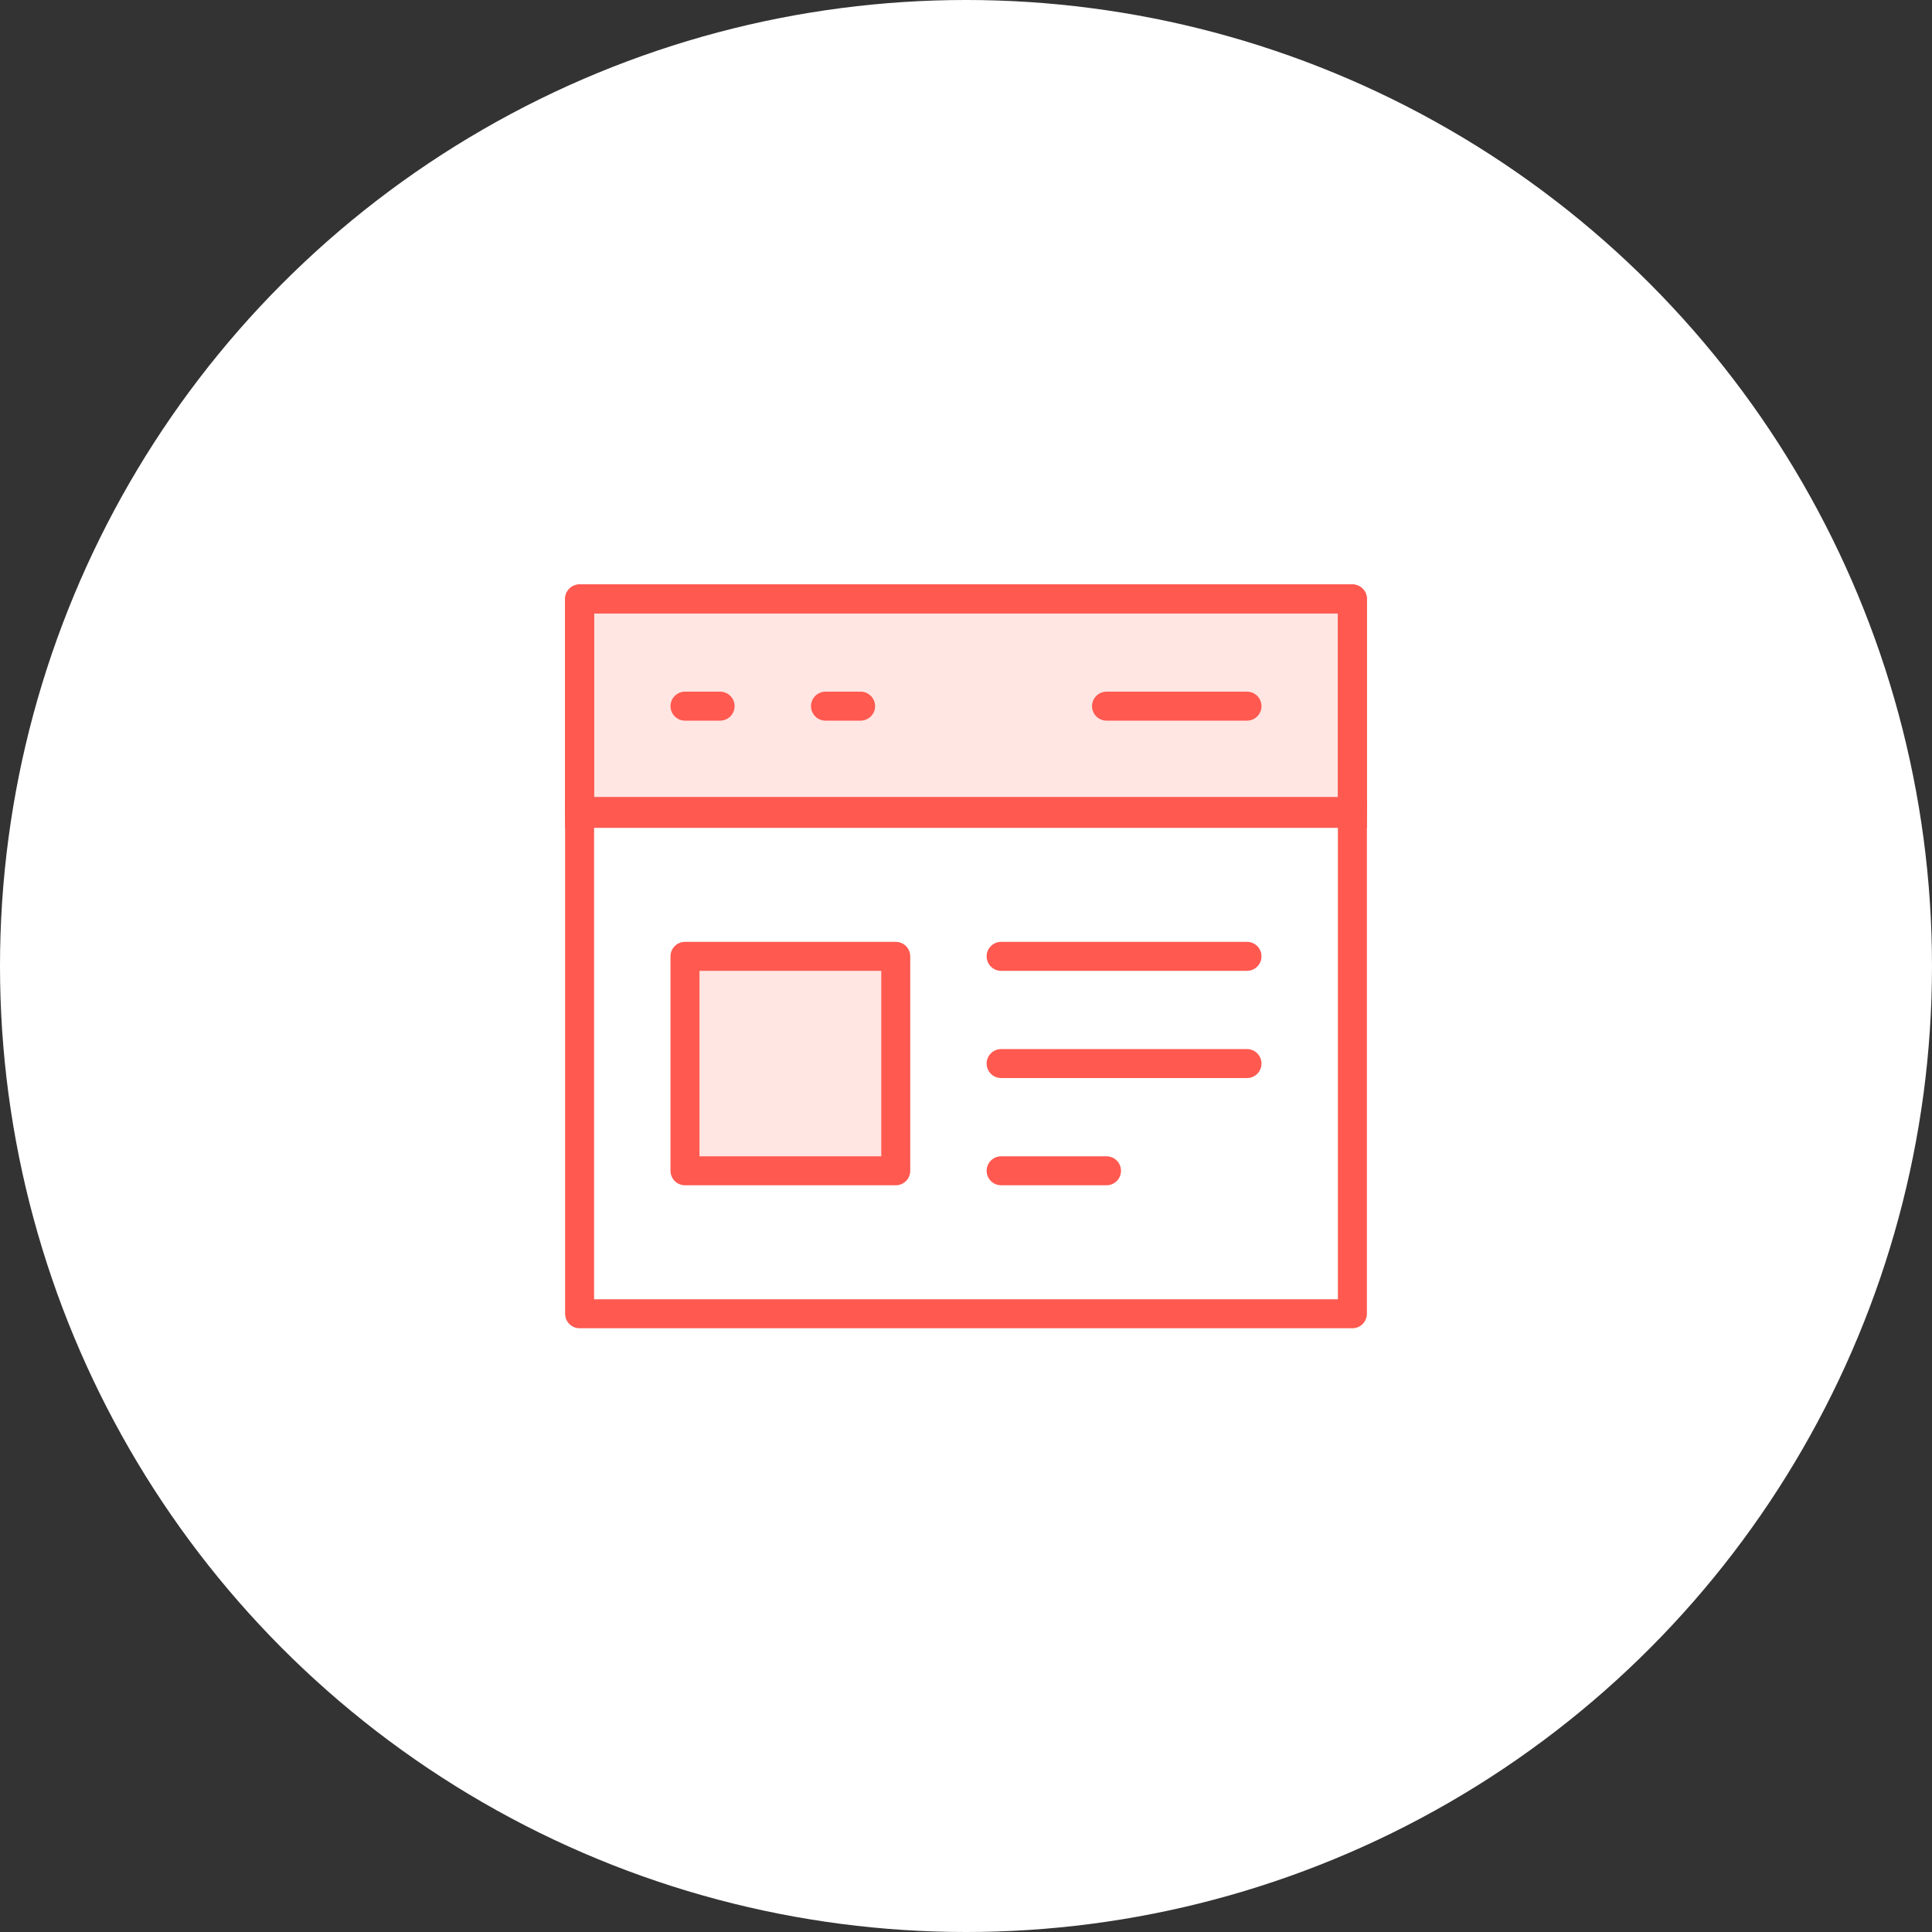 <?xml version="1.0" encoding="UTF-8"?>
<svg width="100px" height="100px" viewBox="0 0 100 100" version="1.1" xmlns="http://www.w3.org/2000/svg" xmlns:xlink="http://www.w3.org/1999/xlink">
    <rect x="0" y="0" width="100" height="100" fill="#333333" stroke="none"/>
    <title>E5A340BE-D5F3-47ED-AC78-3776DCB19F90</title>
    <g id="🛠-Préambule" stroke="none" stroke-width="1" fill="none" fill-rule="evenodd">
        <g id="🛠-Préambule-/-Desk-/-Homepage-V2" transform="translate(-550, -1116)">
            <g id="BANDEAU_2" transform="translate(68, 936)">
                <g id="ITEM_3" transform="translate(445, 180)">
                    <g id="ICON" transform="translate(37, 0)">
                        <circle id="Oval" fill="#FFFFFF" fill-rule="nonzero" cx="50" cy="50" r="50"></circle>
                        <g id="window-paragraph" transform="translate(30, 31)" stroke="#FF5950" stroke-width="1.5">
                            <rect id="Rectangle" fill="#FFE6E3" stroke-linecap="square" stroke-linejoin="round" x="5.455" y="18.5" width="10.909" height="11.1"></rect>
                            <rect id="Rectangle" fill="#FFE6E3" stroke-linecap="square" stroke-linejoin="round" x="0" y="0" width="40" height="11"></rect>
                            <line x1="21.818" y1="18.5" x2="34.545" y2="18.5" id="Path" stroke-linecap="round"></line>
                            <line x1="21.818" y1="24.05" x2="34.545" y2="24.05" id="Path" stroke-linecap="round"></line>
                            <line x1="21.818" y1="29.6" x2="27.273" y2="29.6" id="Path" stroke-linecap="round"></line>
                            <line x1="5.455" y1="5.55" x2="7.273" y2="5.55" id="Path" stroke-linecap="round"></line>
                            <line x1="12.727" y1="5.55" x2="14.545" y2="5.55" id="Path" stroke-linecap="round"></line>
                            <line x1="27.273" y1="5.55" x2="34.545" y2="5.55" id="Path" stroke-linecap="round"></line>
                            <line x1="0" y1="11.1" x2="40" y2="11.1" id="Path" stroke-linecap="square"></line>
                            <rect id="Rectangle" stroke-linecap="square" stroke-linejoin="round" x="0" y="0" width="40" height="37"></rect>
                        </g>
                    </g>
                </g>
            </g>
        </g>
    </g>
</svg>